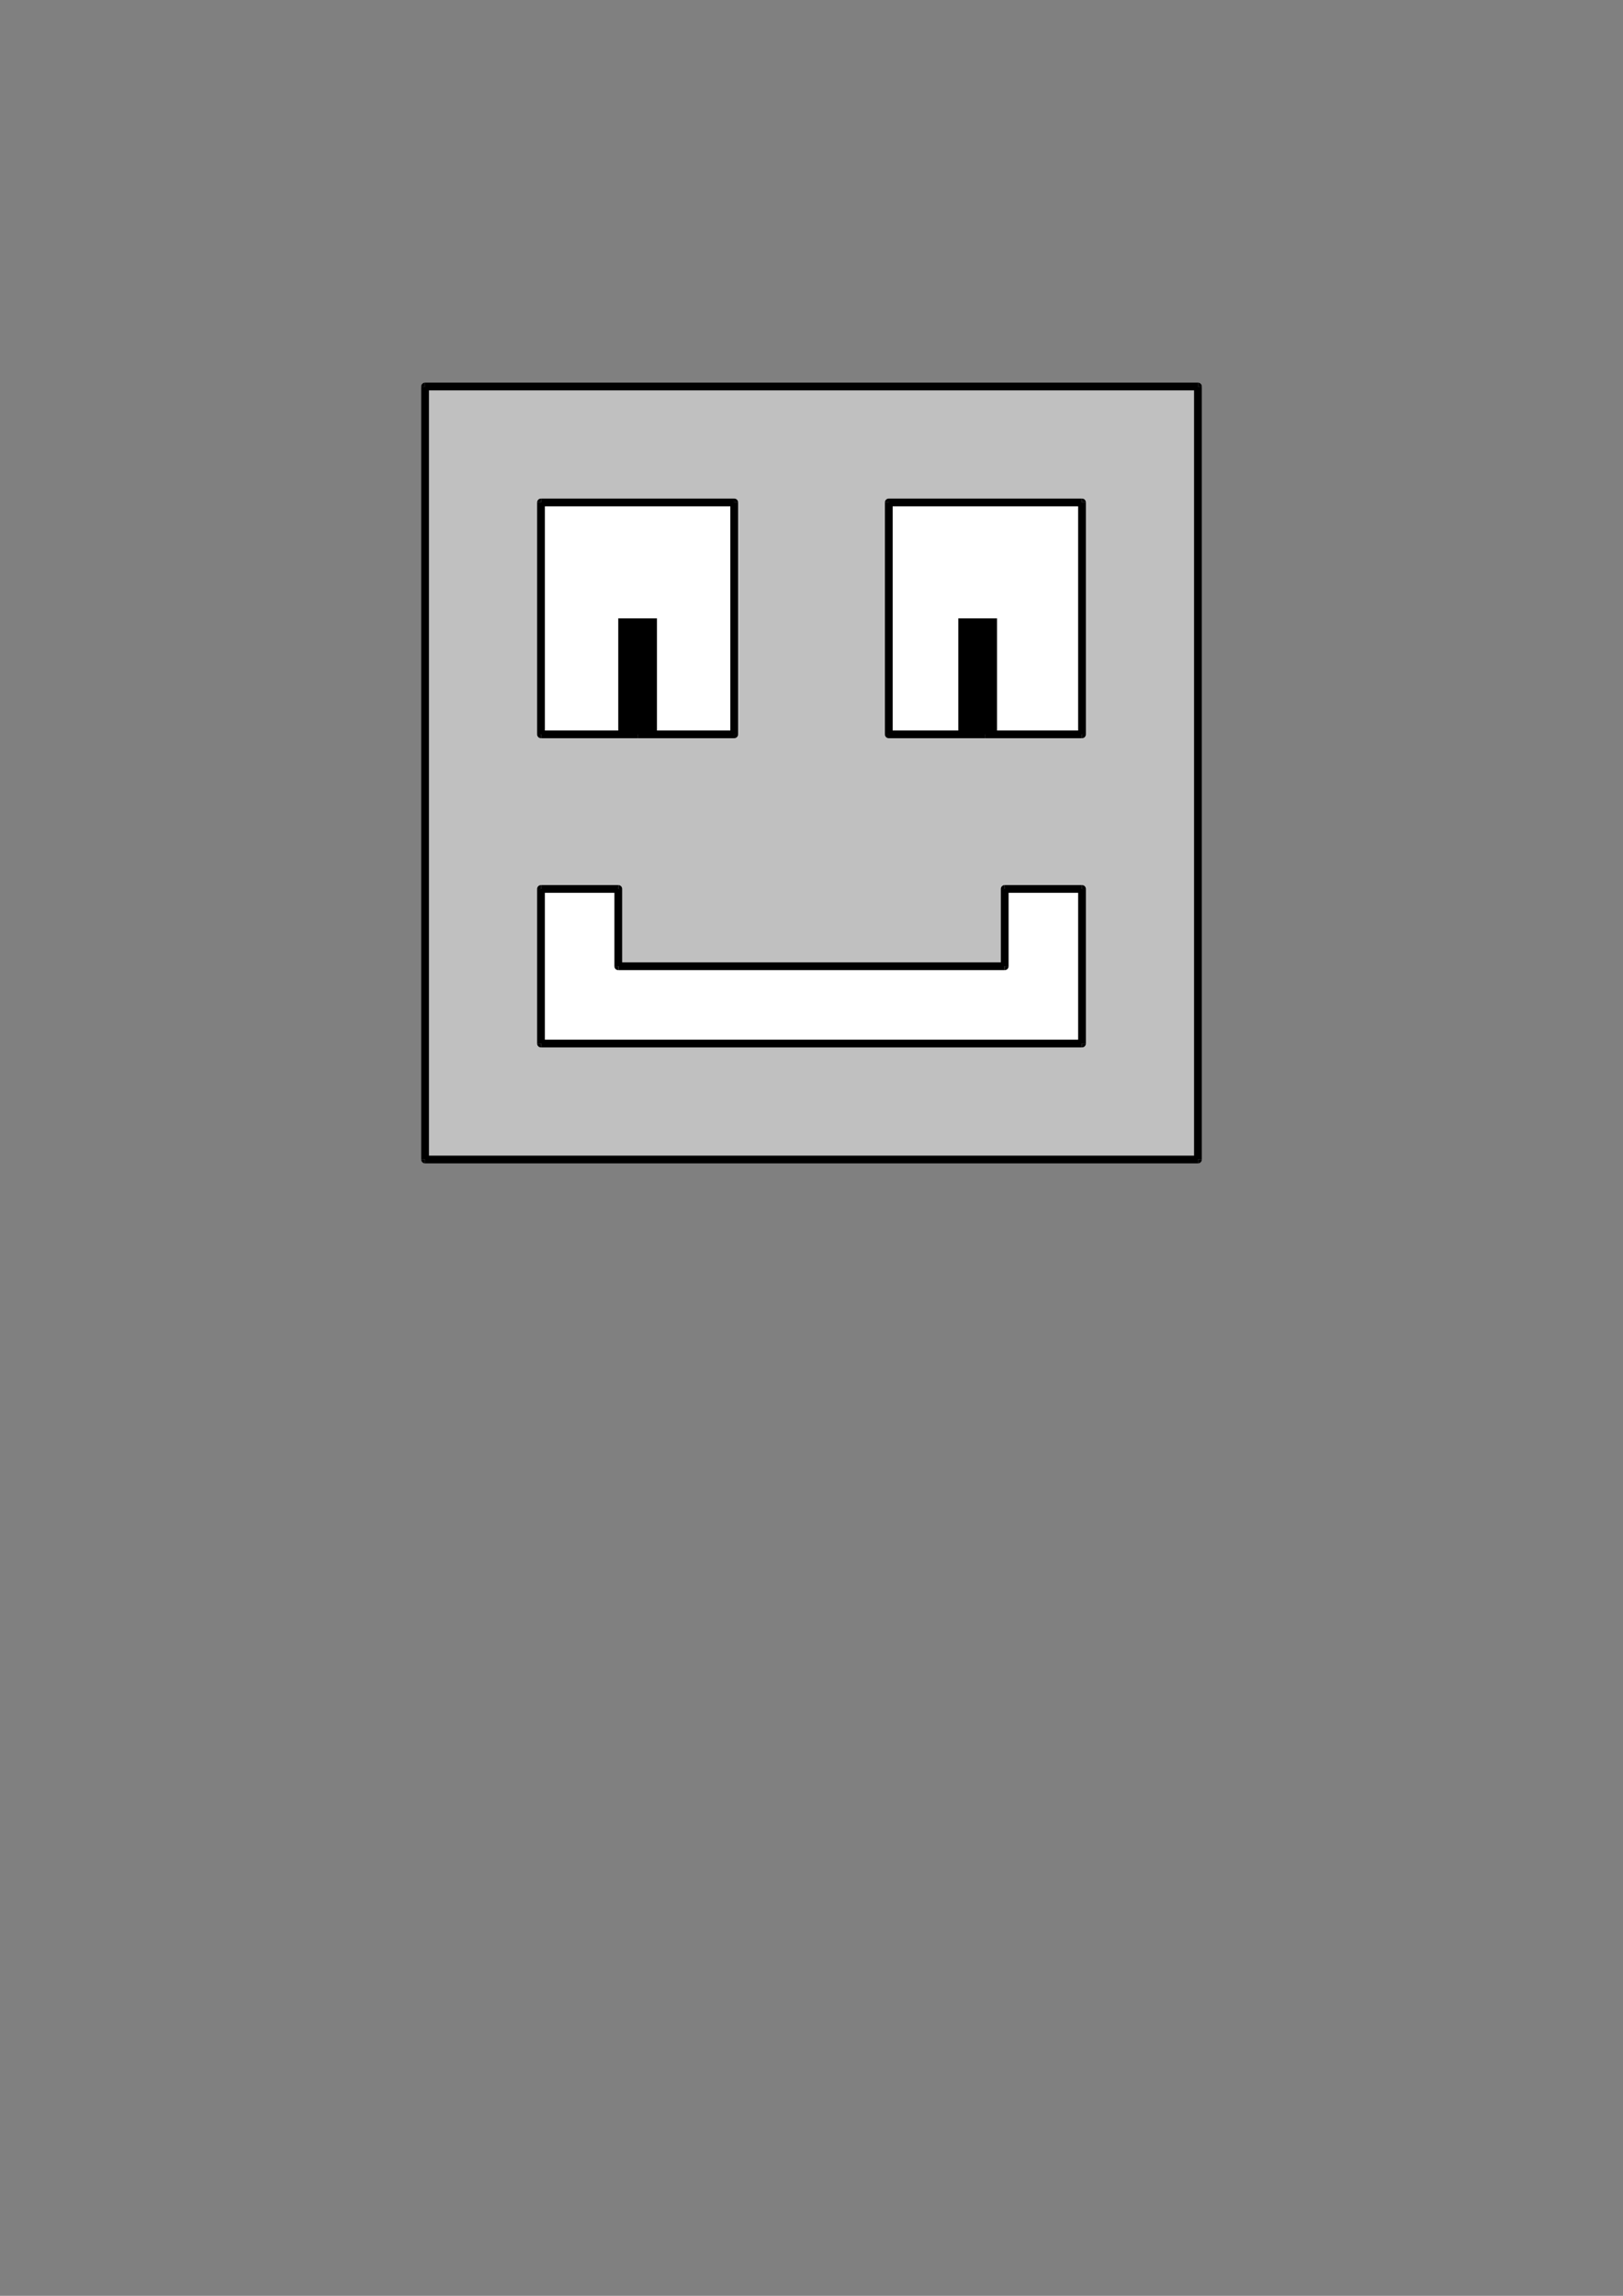 <?xml version="1.0" encoding="UTF-8" standalone="no"?>
<svg
    xmlns:rdf="http://www.w3.org/1999/02/22-rdf-syntax-ns#"
    xmlns="http://www.w3.org/2000/svg"
    xmlns:cc="http://web.resource.org/cc/"
    xmlns:xlink="http://www.w3.org/1999/xlink"
    xmlns:dc="http://purl.org/dc/elements/1.1/"
    xmlns:svg="http://www.w3.org/2000/svg"
    xmlns:inkscape="http://www.inkscape.org/namespaces/inkscape"
    xmlns:sodipodi="http://sodipodi.sourceforge.net/DTD/sodipodi-0.dtd"
    xmlns:ns1="http://sozi.baierouge.fr"
    fill-rule="evenodd"
    version="1.1"
    viewBox="0 0 21000 29700"
  >
  <rect x="0" y="0" width="21000" height="29700" fill="#808080" stroke="none"/>
  <g
      id="Standard"
    >
    <desc
      >Master slide</desc
    >
    <g
        style="fill:none"
      >
      <rect
          y="986"
          x="986"
          height="27730"
          width="19030"
      />
    </g
    >
  </g
  >
  <g
      id="page1"
    >
    <desc
      >Slide</desc
    >
    <g
      >
      <desc
        >Drawing</desc
      >
      <g
        >
        <g
            style="fill:rgb(192,192,192)"
          >
          <path
              d="m10500 15000h-5e3v-1e4h1e4v1e4h-5e3z"
          />
        </g
        >
        <g
            style="fill:rgb(0,0,0)"
          >
          <path
              d="m10500 15050h-5e3v-50-50h5e3v50 50z"
          />
          <path
              d="m5500 15050c-28 0-50-22-50-50h50v50z"
          />
          <path
              d="m5450 15000v-1e4h50 50v1e4h-50-50z"
          />
          <path
              d="m5450 5e3c0-28 22-50 50-50v50h-50z"
          />
          <path
              d="m5500 4950h1e4v50 50h-1e4v-50-50z"
          />
          <path
              d="m15500 4950c28 0 50 22 50 50h-50v-50z"
          />
          <path
              d="m15550 5e3v1e4h-50-50v-1e4h50 50z"
          />
          <path
              d="m15550 15000c0 28-22 50-50 50v-50h50z"
          />
          <path
              d="m15500 15050h-5e3v-50-50h5e3v50 50z"
          />
        </g
        >
      </g
      >
    </g
    >
    <g
      >
      <desc
        >Drawing</desc
      >
      <g
        >
        <g
            style="fill:rgb(255,255,255)"
          >
          <path
              d="m8250 9500h-1250v-3e3h2500v3e3h-1250z"
          />
        </g
        >
        <g
            style="fill:rgb(0,0,0)"
          >
          <path
              d="m8250 9550h-1250v-50-50h1250v50 50z"
          />
          <path
              d="m7e3 9550c-28 0-50-22-50-50h50v50z"
          />
          <path
              d="m6950 9500v-3e3h50 50v3e3h-50-50z"
          />
          <path
              d="m6950 6500c0-28 22-50 50-50v50h-50z"
          />
          <path
              d="m7e3 6450h2500v50 50h-2500v-50-50z"
          />
          <path
              d="m9500 6450c28 0 50 22 50 50h-50v-50z"
          />
          <path
              d="m9550 6500v3e3h-50-50v-3e3h50 50z"
          />
          <path
              d="m9550 9500c0 28-22 50-50 50v-50h50z"
          />
          <path
              d="m9500 9550h-1250v-50-50h1250v50 50z"
          />
        </g
        >
      </g
      >
    </g
    >
    <g
      >
      <desc
        >Drawing</desc
      >
      <g
        >
        <g
            style="fill:rgb(255,255,255)"
          >
          <path
              d="m12750 9500h-1250v-3e3h2500v3e3h-1250z"
          />
        </g
        >
        <g
            style="fill:rgb(0,0,0)"
          >
          <path
              d="m12750 9550h-1250v-50-50h1250v50 50z"
          />
          <path
              d="m11500 9550c-28 0-50-22-50-50h50v50z"
          />
          <path
              d="m11450 9500v-3e3h50 50v3e3h-50-50z"
          />
          <path
              d="m11450 6500c0-28 22-50 50-50v50h-50z"
          />
          <path
              d="m11500 6450h2500v50 50h-2500v-50-50z"
          />
          <path
              d="m14000 6450c28 0 50 22 50 50h-50v-50z"
          />
          <path
              d="m14050 6500v3e3h-50-50v-3e3h50 50z"
          />
          <path
              d="m14050 9500c0 28-22 50-50 50v-50h50z"
          />
          <path
              d="m14000 9550h-1250v-50-50h1250v50 50z"
          />
        </g
        >
      </g
      >
    </g
    >
    <g
      >
      <desc
        >Drawing</desc
      >
      <g
        >
        <g
            style="fill:rgb(255,255,255)"
          >
          <path
              d="m7e3 11500h1e3v1e3h5e3v-1e3h1e3v2e3h-7e3v-2e3z"
          />
        </g
        >
        <g
            style="fill:rgb(0,0,0)"
          >
          <path
              d="m6950 11500c0-28 22-50 50-50v50h-50z"
          />
          <path
              d="m7050 11500v2e3h-50-50v-2e3h50 50z"
          />
          <path
              d="m7e3 13550c-28 0-50-22-50-50h50v50z"
          />
          <path
              d="m7e3 13450h7e3v50 50h-7e3v-50-50z"
          />
          <path
              d="m14050 13500c0 28-22 50-50 50v-50h50z"
          />
          <path
              d="m13950 13500v-2e3h50 50v2e3h-50-50z"
          />
          <path
              d="m14000 11450c28 0 50 22 50 50h-50v-50z"
          />
          <path
              d="m14000 11550h-1e3v-50-50h1e3v50 50z"
          />
          <path
              d="m12950 11500c0-28 22-50 50-50v50h-50z"
          />
          <path
              d="m13050 11500v1e3h-50-50v-1e3h50 50z"
          />
          <path
              d="m13050 12500c0 28-22 50-50 50v-50h50z"
          />
          <path
              d="m13000 12550h-5e3v-50-50h5e3v50 50z"
          />
          <path
              d="m8e3 12550c-28 0-50-22-50-50h50v50z"
          />
          <path
              d="m7950 12500v-1e3h50 50v1e3h-50-50z"
          />
          <path
              d="m8e3 11450c28 0 50 22 50 50h-50v-50z"
          />
          <path
              d="m8e3 11550h-1e3v-50-50h1e3v50 50z"
          />
        </g
        >
      </g
      >
    </g
    >
    <g
      >
      <desc
        >Drawing</desc
      >
      <g
        >
        <g
            style="fill:rgb(0,0,0)"
          >
          <path
              d="m8250 9500h-250v-1500h500v1500h-250z"
          />
        </g
        >
        <g
            style="stroke:rgb(0,0,0);fill:none"
          >
          <path
              style="fill:none"
              d="m8250 9500h-250v-1500h500v1500h-250"
          />
        </g
        >
      </g
      >
    </g
    >
    <g
      >
      <desc
        >Drawing</desc
      >
      <g
        >
        <g
            style="fill:rgb(0,0,0)"
          >
          <path
              d="m12650 9500h-250v-1500h500v1500h-250z"
          />
        </g
        >
        <g
            style="stroke:rgb(0,0,0);fill:none"
          >
          <path
              style="fill:none"
              d="m12650 9500h-250v-1500h500v1500h-250"
          />
        </g
        >
      </g
      >
    </g
    >
  </g
  >
</svg
>

